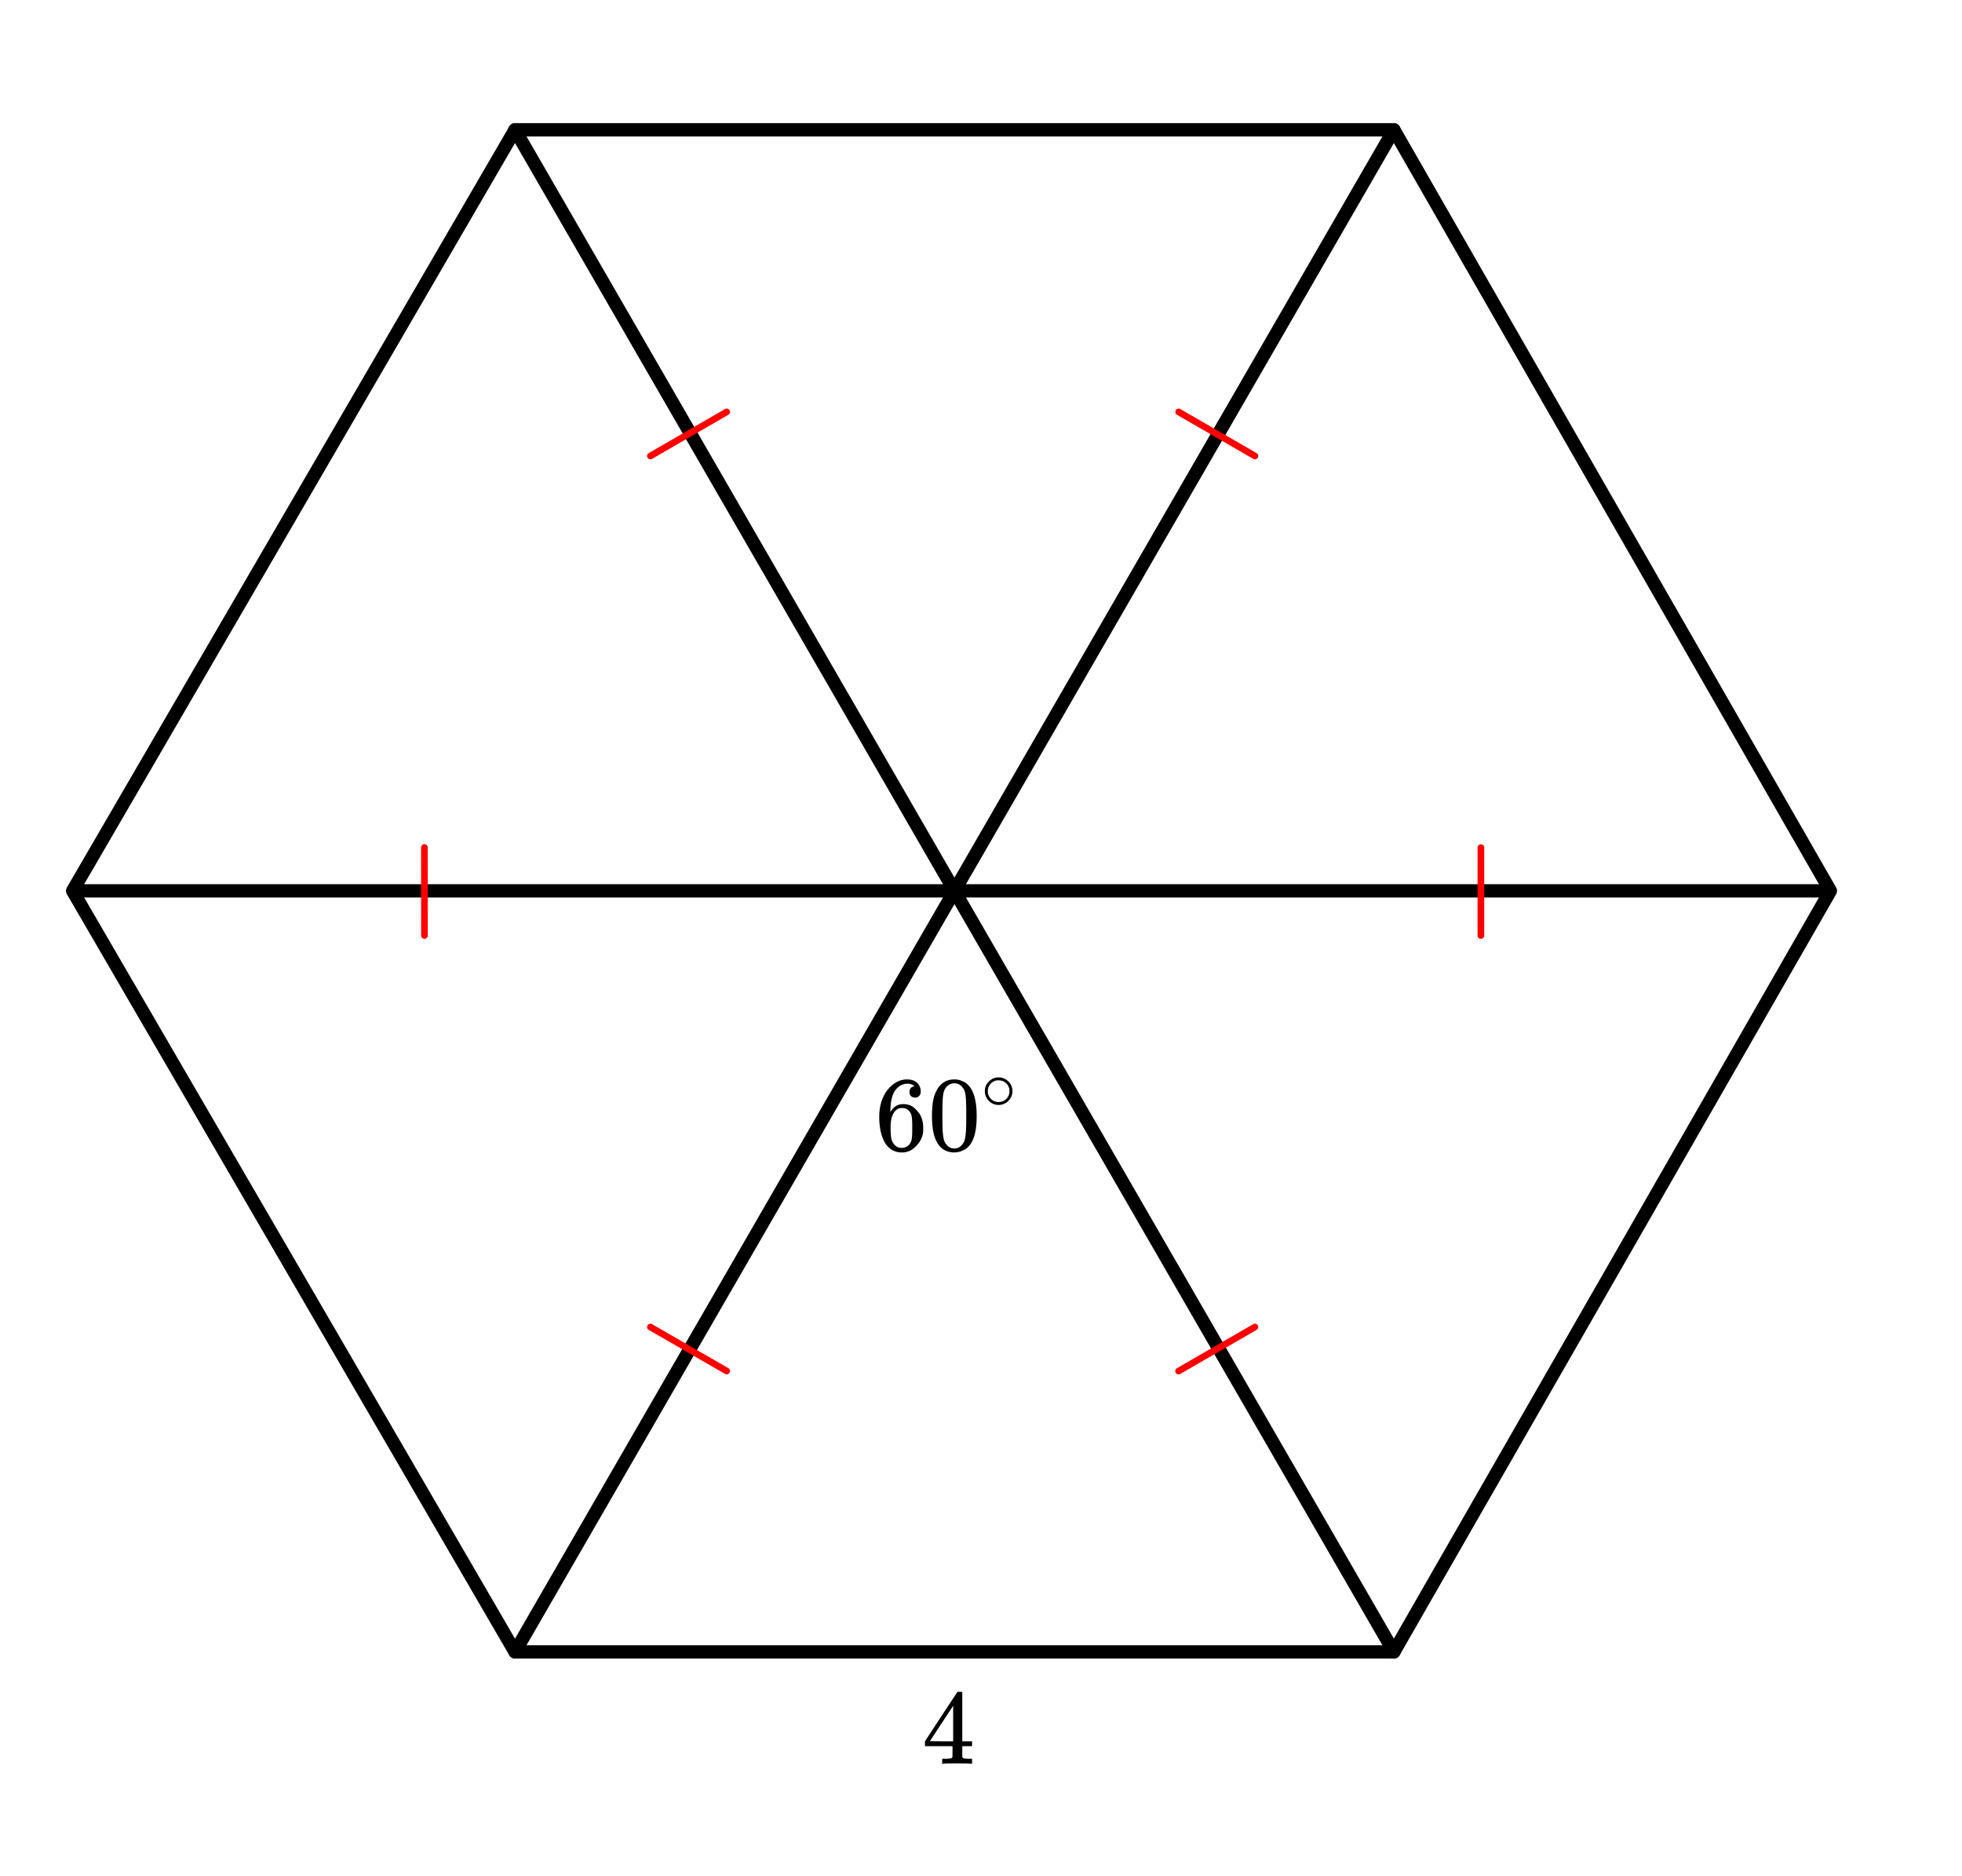 <svg xmlns="http://www.w3.org/2000/svg" width="332.328" height="317.719" viewBox="0 0 332 318"><path fill="#fff" d="M0 0h332v318H0z"/><path d="M236 280l74-129M310 151L236 22" fill="red" stroke-width="2.25" stroke-linecap="round" stroke="#000"/><path d="M236 22H87" fill="none" stroke-width="2.25" stroke-linecap="round" stroke="#000"/><path d="M87 22L12 151M12 151l75 129" fill="red" stroke-width="2.25" stroke-linecap="round" stroke="#000"/><path d="M87 280h149" fill="none" stroke-width="2.25" stroke-linecap="round" stroke="#000"/><path d="M86.027 279.438l149-258 1.946 1.125-149 258zm0 0"/><path d="M87.973 21.438l149 258-1.946 1.125-149-258zm0 0"/><path d="M310 152.125H12v-2.25h298zm0 0"/><path d="M110.234 224.45l12.93 7.456a.562.562 0 1 1-.563.973l-12.93-7.457a.566.566 0 0 1-.206-.77c.156-.265.5-.359.77-.203zm0 0M199.227 231.906l12.925-7.457a.565.565 0 0 1 .77.203.563.563 0 0 1-.207.77l-12.926 7.457a.562.562 0 1 1-.562-.973zm0 0M250.18 158.57l.007-14.922a.563.563 0 0 1 1.125 0l-.007 14.926a.565.565 0 0 1-.563.563.566.566 0 0 1-.562-.567zm0 0M212.152 77.777l-12.925-7.468a.562.562 0 0 1 .563-.973l12.925 7.465a.563.563 0 1 1-.563.977zm0 0M123.16 70.309l-12.922 7.468a.563.563 0 1 1-.563-.977l12.923-7.464a.562.562 0 1 1 .562.973zm0 0M72.2 143.648l.01 14.922a.569.569 0 0 1-.562.567.563.563 0 0 1-.562-.563l-.012-14.926a.56.56 0 0 1 .563-.562.56.56 0 0 1 .562.562zm0 0" fill="red"/><path d="M154.719 184.121c-.563.11-.844.422-.844.969 0 .297.078.531.25.687a.98.98 0 0 0 .703.266c.281 0 .516-.094.688-.281.172-.172.265-.422.265-.719 0-.64-.219-1.156-.64-1.531-.422-.375-.985-.547-1.688-.547-.75 0-1.453.219-2.11.672-.812.547-1.452 1.297-1.905 2.281-.454.969-.688 2.094-.688 3.39 0 1.907.36 3.422 1.063 4.547.53.782 1.25 1.266 2.125 1.438.187.031.39.047.625.047.28 0 .515-.016.718-.063.625-.14 1.203-.468 1.719-1.015.61-.625.969-1.282 1.125-2 .063-.235.078-.5.078-.766v-.328c0-.703-.125-1.344-.375-1.922a3.952 3.952 0 0 0-.703-1.016 3.592 3.592 0 0 0-.86-.734c-.421-.234-.906-.344-1.452-.344-.844 0-1.516.36-2 1.078l-.141.235-.031-.063c0-1.656.28-2.859.859-3.64.563-.719 1.266-1.078 2.094-1.078.484.03.86.187 1.125.437zm-.797 4.328c.187.25.297.547.344.906.047.344.078.86.078 1.547v.578c0 .657-.031 1.157-.078 1.5-.047.36-.157.657-.344.907-.328.453-.797.687-1.406.687-.391 0-.735-.125-1.016-.375a2.158 2.158 0 0 1-.625-.922c-.14-.406-.203-1.156-.203-2.218 0-1.313.281-2.25.875-2.844.281-.281.64-.406 1.078-.406.531 0 .969.203 1.297.64zm0 0M158.719 184.418a6.062 6.062 0 0 0-.813 2c-.14.734-.219 1.656-.219 2.766 0 1.859.25 3.28.766 4.265.64 1.266 1.656 1.89 3.031 1.89.516 0 1.032-.124 1.532-.374.656-.313 1.14-.813 1.484-1.516.516-.984.766-2.406.766-4.265 0-1.735-.22-3.11-.672-4.094a3.638 3.638 0 0 0-.828-1.235 3.316 3.316 0 0 0-2.297-.89c-1.172 0-2.078.484-2.75 1.453zm4.047-.219c.265.281.437.61.53 1.016.11.39.157 1.078.188 2.047 0 .078 0 .312.016.703v.984c0 1.156-.016 1.953-.031 2.422-.047.828-.125 1.438-.219 1.797a2.016 2.016 0 0 1-.547.953c-.312.36-.719.547-1.219.547-.5 0-.922-.188-1.234-.547a2.016 2.016 0 0 1-.547-.953c-.094-.36-.172-.969-.219-1.797a76.225 76.225 0 0 1-.03-2.422v-.984c.015-.39.015-.625.015-.703.031-.969.078-1.657.187-2.047.094-.406.266-.735.531-1.016a1.7 1.7 0 0 1 1.297-.578c.5 0 .938.188 1.282.578zm0 0M171.328 184.965a2.24 2.24 0 0 0-.656-1.625 2.266 2.266 0 0 0-1.688-.719c-.656 0-1.218.25-1.672.719a2.17 2.17 0 0 0-.656 1.594c0 .64.219 1.187.656 1.64a2.266 2.266 0 0 0 1.688.719c.625 0 1.172-.234 1.625-.688.469-.437.703-1 .703-1.64zm-1.281-1.531c.516.375.781.89.781 1.515 0 .64-.266 1.156-.781 1.531a1.826 1.826 0 0 1-1.047.313 1.84 1.84 0 0 1-1.063-.313 1.807 1.807 0 0 1-.78-1.53c0-.626.265-1.141.78-1.516.313-.22.641-.313 1-.313.422 0 .797.094 1.11.313zm0 0M164.313 298.95h.171v-.829h-.53c-.579-.016-.923-.062-1.017-.14a.417.417 0 0 1-.109-.22V295.98h1.656v-.828h-1.656v-8.28l-.11-.11h-.327c-.235 0-.36.015-.375.031-.032.016-.953 1.406-2.797 4.203l-2.719 4.156v.828h4.672v.891c0 .625-.016.953-.016.984-.062.094-.125.157-.219.172-.125.047-.437.078-.953.094h-.562v.828h.156c.172-.031.984-.047 2.422-.047 1.375 0 2.156.016 2.313.047zm-3.032-3.798h-1.984l-1.969-.015 3.953-6zm0 0"/></svg>